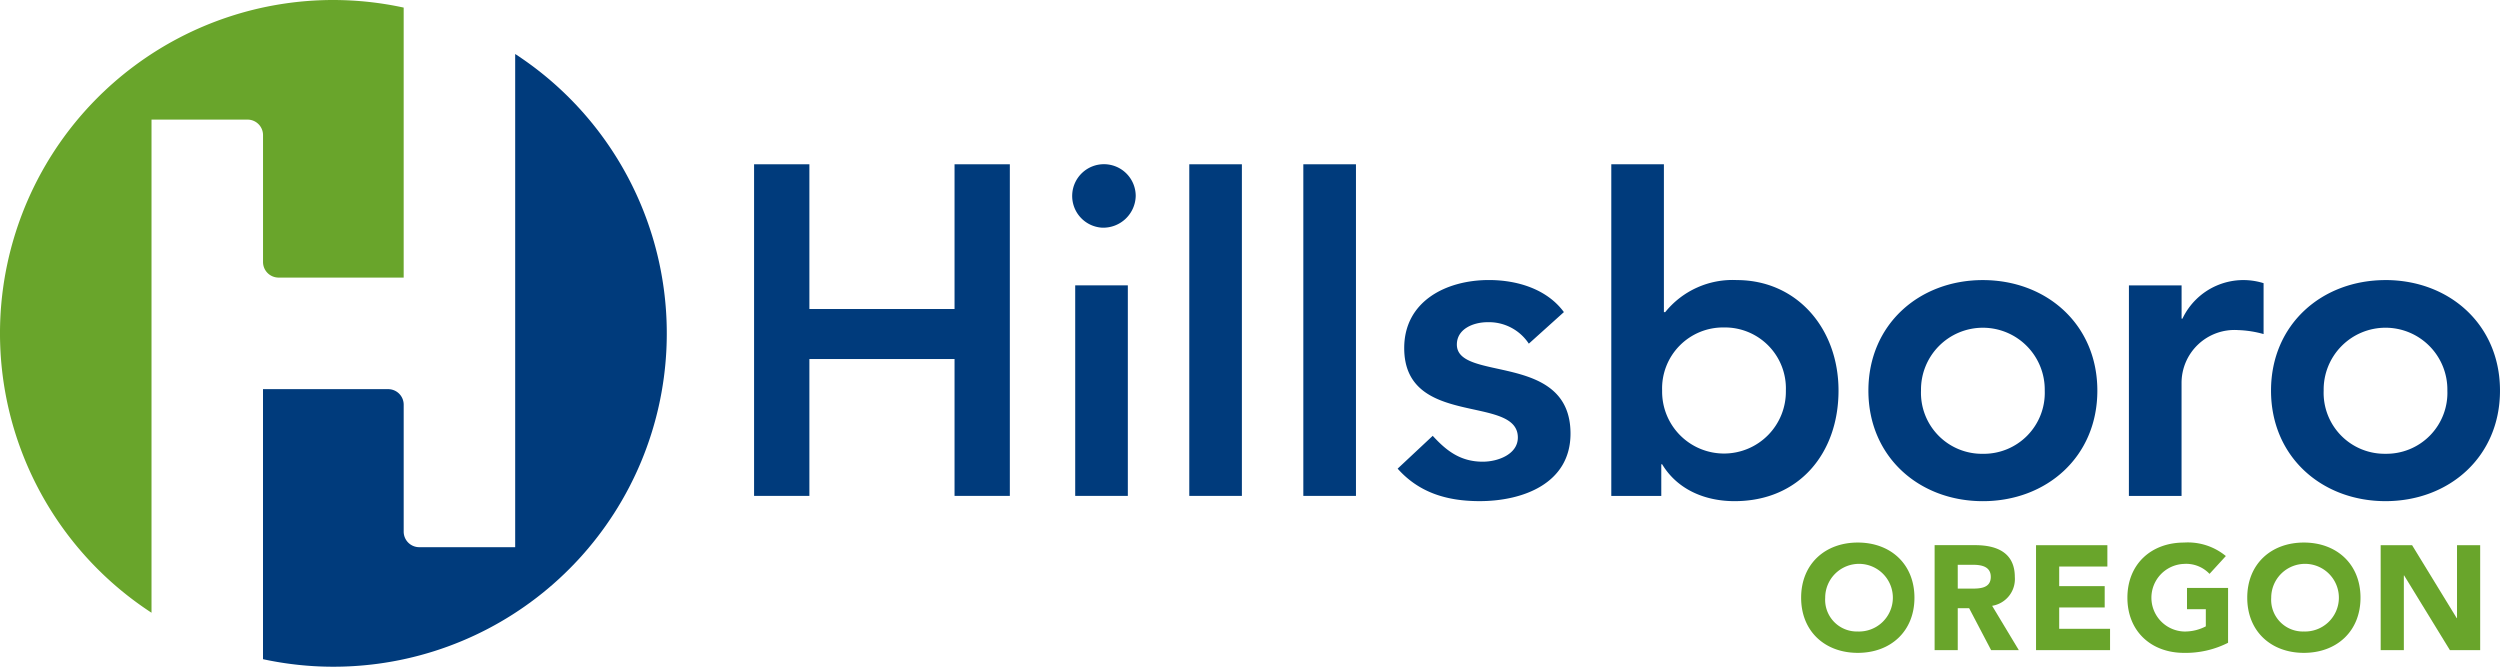 <svg xmlns="http://www.w3.org/2000/svg" width="294.343" height="78.499" viewBox="0 0 294.343 78.499">
  <g id="Header_Logo" transform="translate(-2.325 -6.751)">
    <path id="Path_35456" data-name="Path 35456" d="M167.026,64.826a3.983,3.983,0,1,0-3.836-3.977,3.733,3.733,0,0,0,3.836,3.977m0-10.472c3.861,0,6.671,2.531,6.671,6.495s-2.81,6.493-6.671,6.493-6.669-2.527-6.669-6.493,2.813-6.495,6.669-6.495" transform="translate(54.029 16.275)" fill="#69a52b"/>
    <path id="Path_35457" data-name="Path 35457" d="M174.793,59.7h1.6c1,0,2.288-.034,2.288-1.382,0-1.237-1.119-1.425-2.116-1.425h-1.775Zm-2.724-5.118h4.781c2.532,0,4.662.872,4.662,3.753a3.189,3.189,0,0,1-2.672,3.388l3.14,5.216h-3.261l-2.589-4.938h-1.338v4.938h-2.724Z" transform="translate(58.033 16.354)" fill="#69a52b"/>
    <path id="Path_35458" data-name="Path 35458" d="M180.966,54.586h8.4V57.1h-5.672v2.31h5.357v2.507h-5.357v2.516h5.988v2.508h-8.715Z" transform="translate(61.075 16.354)" fill="#69a52b"/>
    <path id="Path_35459" data-name="Path 35459" d="M200.835,66.155a11.053,11.053,0,0,1-5.182,1.188c-3.858,0-6.669-2.529-6.669-6.493s2.811-6.495,6.669-6.495a7.03,7.03,0,0,1,4.921,1.587l-1.922,2.1a3.786,3.786,0,0,0-3-1.174,3.983,3.983,0,0,0,0,7.961,5.343,5.343,0,0,0,2.564-.608V62.205H196V59.7h4.836Z" transform="translate(63.816 16.275)" fill="#69a52b"/>
    <path id="Path_35460" data-name="Path 35460" d="M206.164,64.826a3.983,3.983,0,1,0-3.843-3.977,3.731,3.731,0,0,0,3.843,3.977m0-10.472c3.855,0,6.669,2.531,6.669,6.495s-2.814,6.493-6.669,6.493-6.665-2.527-6.665-6.493,2.806-6.495,6.665-6.495" transform="translate(67.411 16.275)" fill="#69a52b"/>
    <path id="Path_35461" data-name="Path 35461" d="M211.205,54.586h3.7l5.256,8.591h.033V54.586h2.727V66.943h-3.563l-5.394-8.8h-.03v8.8h-2.727Z" transform="translate(71.413 16.354)" fill="#69a52b"/>
    <path id="Path_35462" data-name="Path 35462" d="M68.488,21.165H75V38.205H92.09V21.165H98.6V60.208H92.09V44.094H75V60.208H68.488Z" transform="translate(22.62 4.928)" fill="#003b7c"/>
    <rect id="Rectangle_2506" data-name="Rectangle 2506" width="6.196" height="24.788" transform="translate(128.917 40.348)" fill="#003b7c"/>
    <rect id="Rectangle_2507" data-name="Rectangle 2507" width="6.193" height="39.043" transform="translate(142.348 26.093)" fill="#003b7c"/>
    <rect id="Rectangle_2508" data-name="Rectangle 2508" width="6.197" height="39.043" transform="translate(155.775 26.093)" fill="#003b7c"/>
    <path id="Path_35463" data-name="Path 35463" d="M140.4,38.812a5.625,5.625,0,0,0-4.855-2.527c-1.651,0-3.618.772-3.618,2.631,0,4.444,13.38.828,13.38,10.484,0,5.888-5.629,7.952-10.7,7.952-3.814,0-7.121-.978-9.654-3.824l4.132-3.866c1.6,1.751,3.253,3.047,5.89,3.047,1.8,0,4.132-.879,4.132-2.845,0-5.111-13.379-1.088-13.379-10.535,0-5.529,4.956-8.008,9.969-8.008,3.3,0,6.818,1.037,8.831,3.775Z" transform="translate(41.925 8.401)" fill="#003b7c"/>
    <path id="Path_35464" data-name="Path 35464" d="M234.855,55.249a7.176,7.176,0,0,0,7.282-7.437,7.283,7.283,0,1,0-14.564,0,7.175,7.175,0,0,0,7.281,7.437m0-20.452c7.492,0,13.479,5.216,13.479,13.015s-5.988,13.014-13.479,13.014-13.479-5.216-13.479-13.014S227.366,34.8,234.855,34.8m-30.21.623h6.2v3.921h.1a7.935,7.935,0,0,1,9.554-4.18v5.992a12.382,12.382,0,0,0-2.994-.468,6.235,6.235,0,0,0-6.664,6.251V60.209h-6.2Zm-17.2,19.829a7.179,7.179,0,0,0,7.288-7.437,7.285,7.285,0,1,0-14.568,0,7.177,7.177,0,0,0,7.28,7.437m0-20.452c7.494,0,13.482,5.216,13.482,13.015s-5.988,13.014-13.482,13.014-13.474-5.216-13.474-13.014S179.959,34.8,187.441,34.8m-30.469,5.578a7.178,7.178,0,0,0-7.286,7.437,7.285,7.285,0,1,0,14.568,0,7.175,7.175,0,0,0-7.281-7.437M143.7,21.165h6.194V38.571h.157a10.186,10.186,0,0,1,8.419-3.773c7.076,0,11.983,5.682,11.983,13.015s-4.6,13.014-12.239,13.014c-3.462,0-6.715-1.342-8.528-4.344h-.1v3.726H143.7Z" transform="translate(48.334 4.928)" fill="#003b7c"/>
    <path id="Path_35465" data-name="Path 35465" d="M100,28.628a3.74,3.74,0,1,1,3.981-3.734A3.824,3.824,0,0,1,100,28.628" transform="translate(32.06 4.928)" fill="#003b7c"/>
    <path id="Path_35466" data-name="Path 35466" d="M55.091,11.489V69.555H43.774a1.832,1.832,0,0,1-1.81-1.829V52.771a1.828,1.828,0,0,0-1.775-1.822H25.4V82.742A39.242,39.242,0,0,0,55.091,11.489" transform="translate(7.89 1.62)" fill="#003b7c"/>
    <path id="Path_35467" data-name="Path 35467" d="M41.575,6.751A39.247,39.247,0,0,0,20.164,78.892V20.833H31.5a1.824,1.824,0,0,1,1.793,1.825V37.6a1.834,1.834,0,0,0,1.836,1.833H49.853V7.645a39.232,39.232,0,0,0-8.278-.894" fill="#69a52b"/>
  </g>
</svg>
